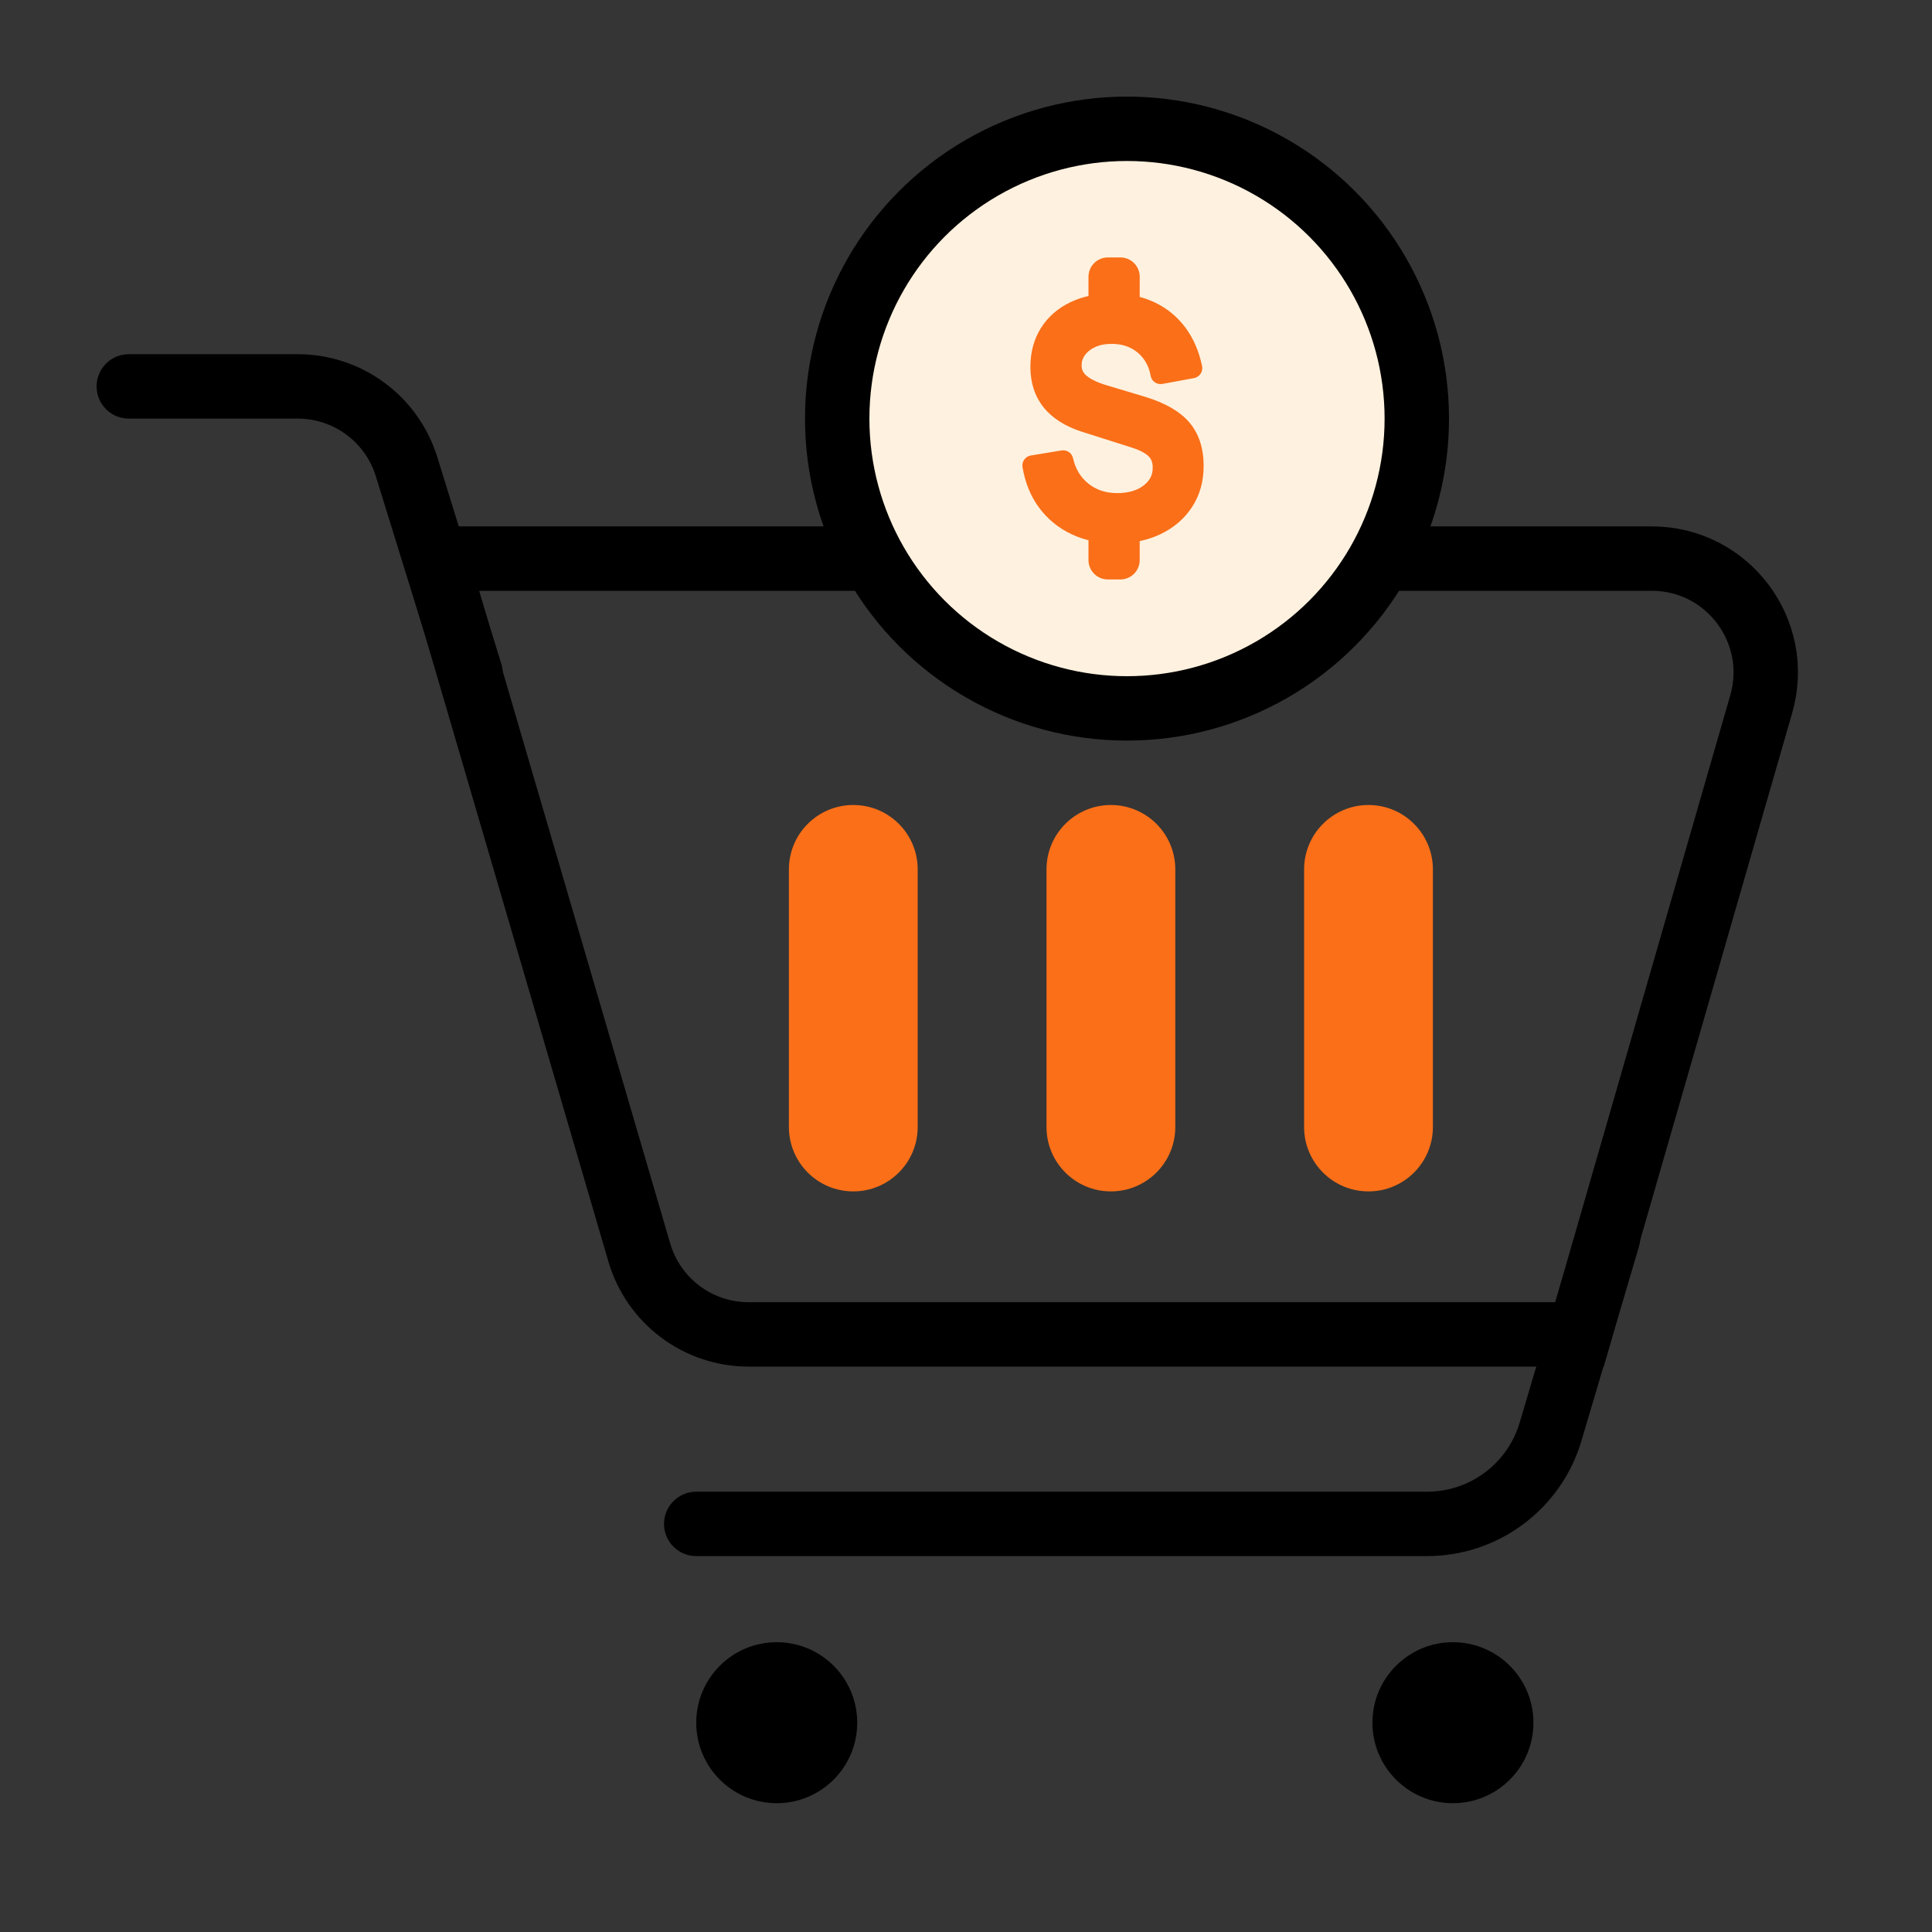 <svg xmlns="http://www.w3.org/2000/svg" fill="none" viewBox="0 0 60 60" height="60" width="60">
<rect x="0" y="0" width="60" height="60" fill="#333333" stroke="none"/>
<rect fill-opacity="0.01" fill="#D8D8D8" height="60" width="60"></rect>
<path stroke-linecap="round" stroke-width="2" stroke="black" d="M13.546 17.348L51.298 17.348C53.652 17.348 55.349 19.604 54.697 21.866L49.053 41.441H23.249C21.678 41.441 20.295 40.405 19.854 38.897L13.546 17.348Z" clip-rule="evenodd" fill-rule="evenodd"></path>
<path stroke-linecap="round" stroke-width="2" stroke="black" d="M14.614 20.913L12.626 14.492C12.167 13.01 10.797 12 9.246 12H4"></path>
<circle fill="black" r="2.5" cy="53.5" cx="24.122"></circle>
<circle fill="black" r="2.5" cy="53.5" cx="45.122"></circle>
<path stroke-linecap="round" stroke-width="2" stroke="black" d="M49.937 38.441L48.155 44.461C47.652 46.16 46.092 47.326 44.32 47.326H21.622"></path>
<path fill="#FA6F18" d="M28.5 27C28.5 25.895 27.605 25 26.5 25V27H28.5ZM28.5 35V27H26.5V35H28.5ZM26.5 37C27.605 37 28.5 36.105 28.5 35H26.5V37ZM24.5 35C24.5 36.105 25.395 37 26.5 37V35H24.5ZM24.5 27V35H26.5V27H24.5ZM26.5 25C25.395 25 24.5 25.895 24.5 27H26.5V25ZM36.5 27C36.5 25.895 35.605 25 34.5 25V27H36.5ZM36.5 35V27H34.5V35H36.5ZM34.5 37C35.605 37 36.5 36.105 36.5 35H34.5V37ZM32.5 35C32.5 36.105 33.395 37 34.5 37V35H32.5ZM32.5 27V35H34.5V27H32.5ZM34.5 25C33.395 25 32.5 25.895 32.5 27H34.5V25ZM42.5 27H44.5C44.5 25.895 43.605 25 42.5 25V27ZM42.5 27V25C41.395 25 40.5 25.895 40.5 27H42.5ZM42.5 35V27H40.5V35H42.5ZM42.5 35H40.5C40.5 36.105 41.395 37 42.5 37V35ZM42.5 35V37C43.605 37 44.5 36.105 44.5 35H42.5ZM42.5 27V35H44.5V27H42.5Z"></path>
<circle stroke-linecap="round" stroke-width="2" stroke="black" fill="#FFF1DF" r="9" cy="13" cx="35"></circle>
<path fill="#FA6F18" d="M33.804 8.595C33.805 8.264 34.073 7.995 34.404 7.995H34.794C35.126 7.995 35.395 8.264 35.395 8.596L35.394 9.222L35.516 9.257C35.575 9.275 35.632 9.295 35.688 9.317L35.855 9.389C36.238 9.57 36.558 9.831 36.812 10.171C37.063 10.507 37.236 10.909 37.332 11.371C37.367 11.543 37.254 11.71 37.082 11.742L36.099 11.923C35.928 11.954 35.764 11.841 35.734 11.67C35.699 11.471 35.628 11.3 35.52 11.152C35.412 11.005 35.278 10.891 35.114 10.808C34.95 10.726 34.764 10.683 34.548 10.68C34.349 10.675 34.177 10.706 34.028 10.771C33.884 10.833 33.776 10.917 33.697 11.023C33.625 11.12 33.59 11.225 33.59 11.349C33.59 11.471 33.632 11.566 33.726 11.653C33.843 11.762 34.051 11.868 34.346 11.959L35.571 12.326C36.182 12.514 36.637 12.772 36.93 13.112C37.231 13.461 37.38 13.918 37.38 14.469C37.38 14.946 37.263 15.371 37.027 15.736C36.794 16.098 36.468 16.381 36.054 16.582C35.901 16.656 35.738 16.717 35.565 16.763L35.394 16.804L35.394 17.395C35.395 17.726 35.126 17.995 34.794 17.995H34.404C34.073 17.995 33.805 17.727 33.804 17.395L33.804 16.776L33.759 16.766C33.703 16.751 33.648 16.735 33.594 16.717L33.433 16.658L33.278 16.59C32.868 16.397 32.53 16.119 32.266 15.761C32.004 15.405 31.834 14.984 31.755 14.505C31.727 14.335 31.843 14.174 32.013 14.146L32.968 13.989C33.132 13.962 33.287 14.067 33.324 14.228C33.401 14.567 33.56 14.827 33.804 15.022C34.049 15.216 34.342 15.314 34.694 15.314C35.047 15.314 35.319 15.231 35.524 15.071C35.712 14.923 35.799 14.749 35.799 14.526C35.799 14.373 35.76 14.265 35.682 14.182C35.59 14.084 35.416 13.987 35.163 13.905L33.602 13.409C32.555 13.074 32 12.387 32 11.396C32 10.939 32.109 10.533 32.328 10.186C32.546 9.84 32.853 9.572 33.244 9.385C33.388 9.316 33.541 9.26 33.703 9.217L33.804 9.193L33.804 8.595Z"></path>
</svg>

